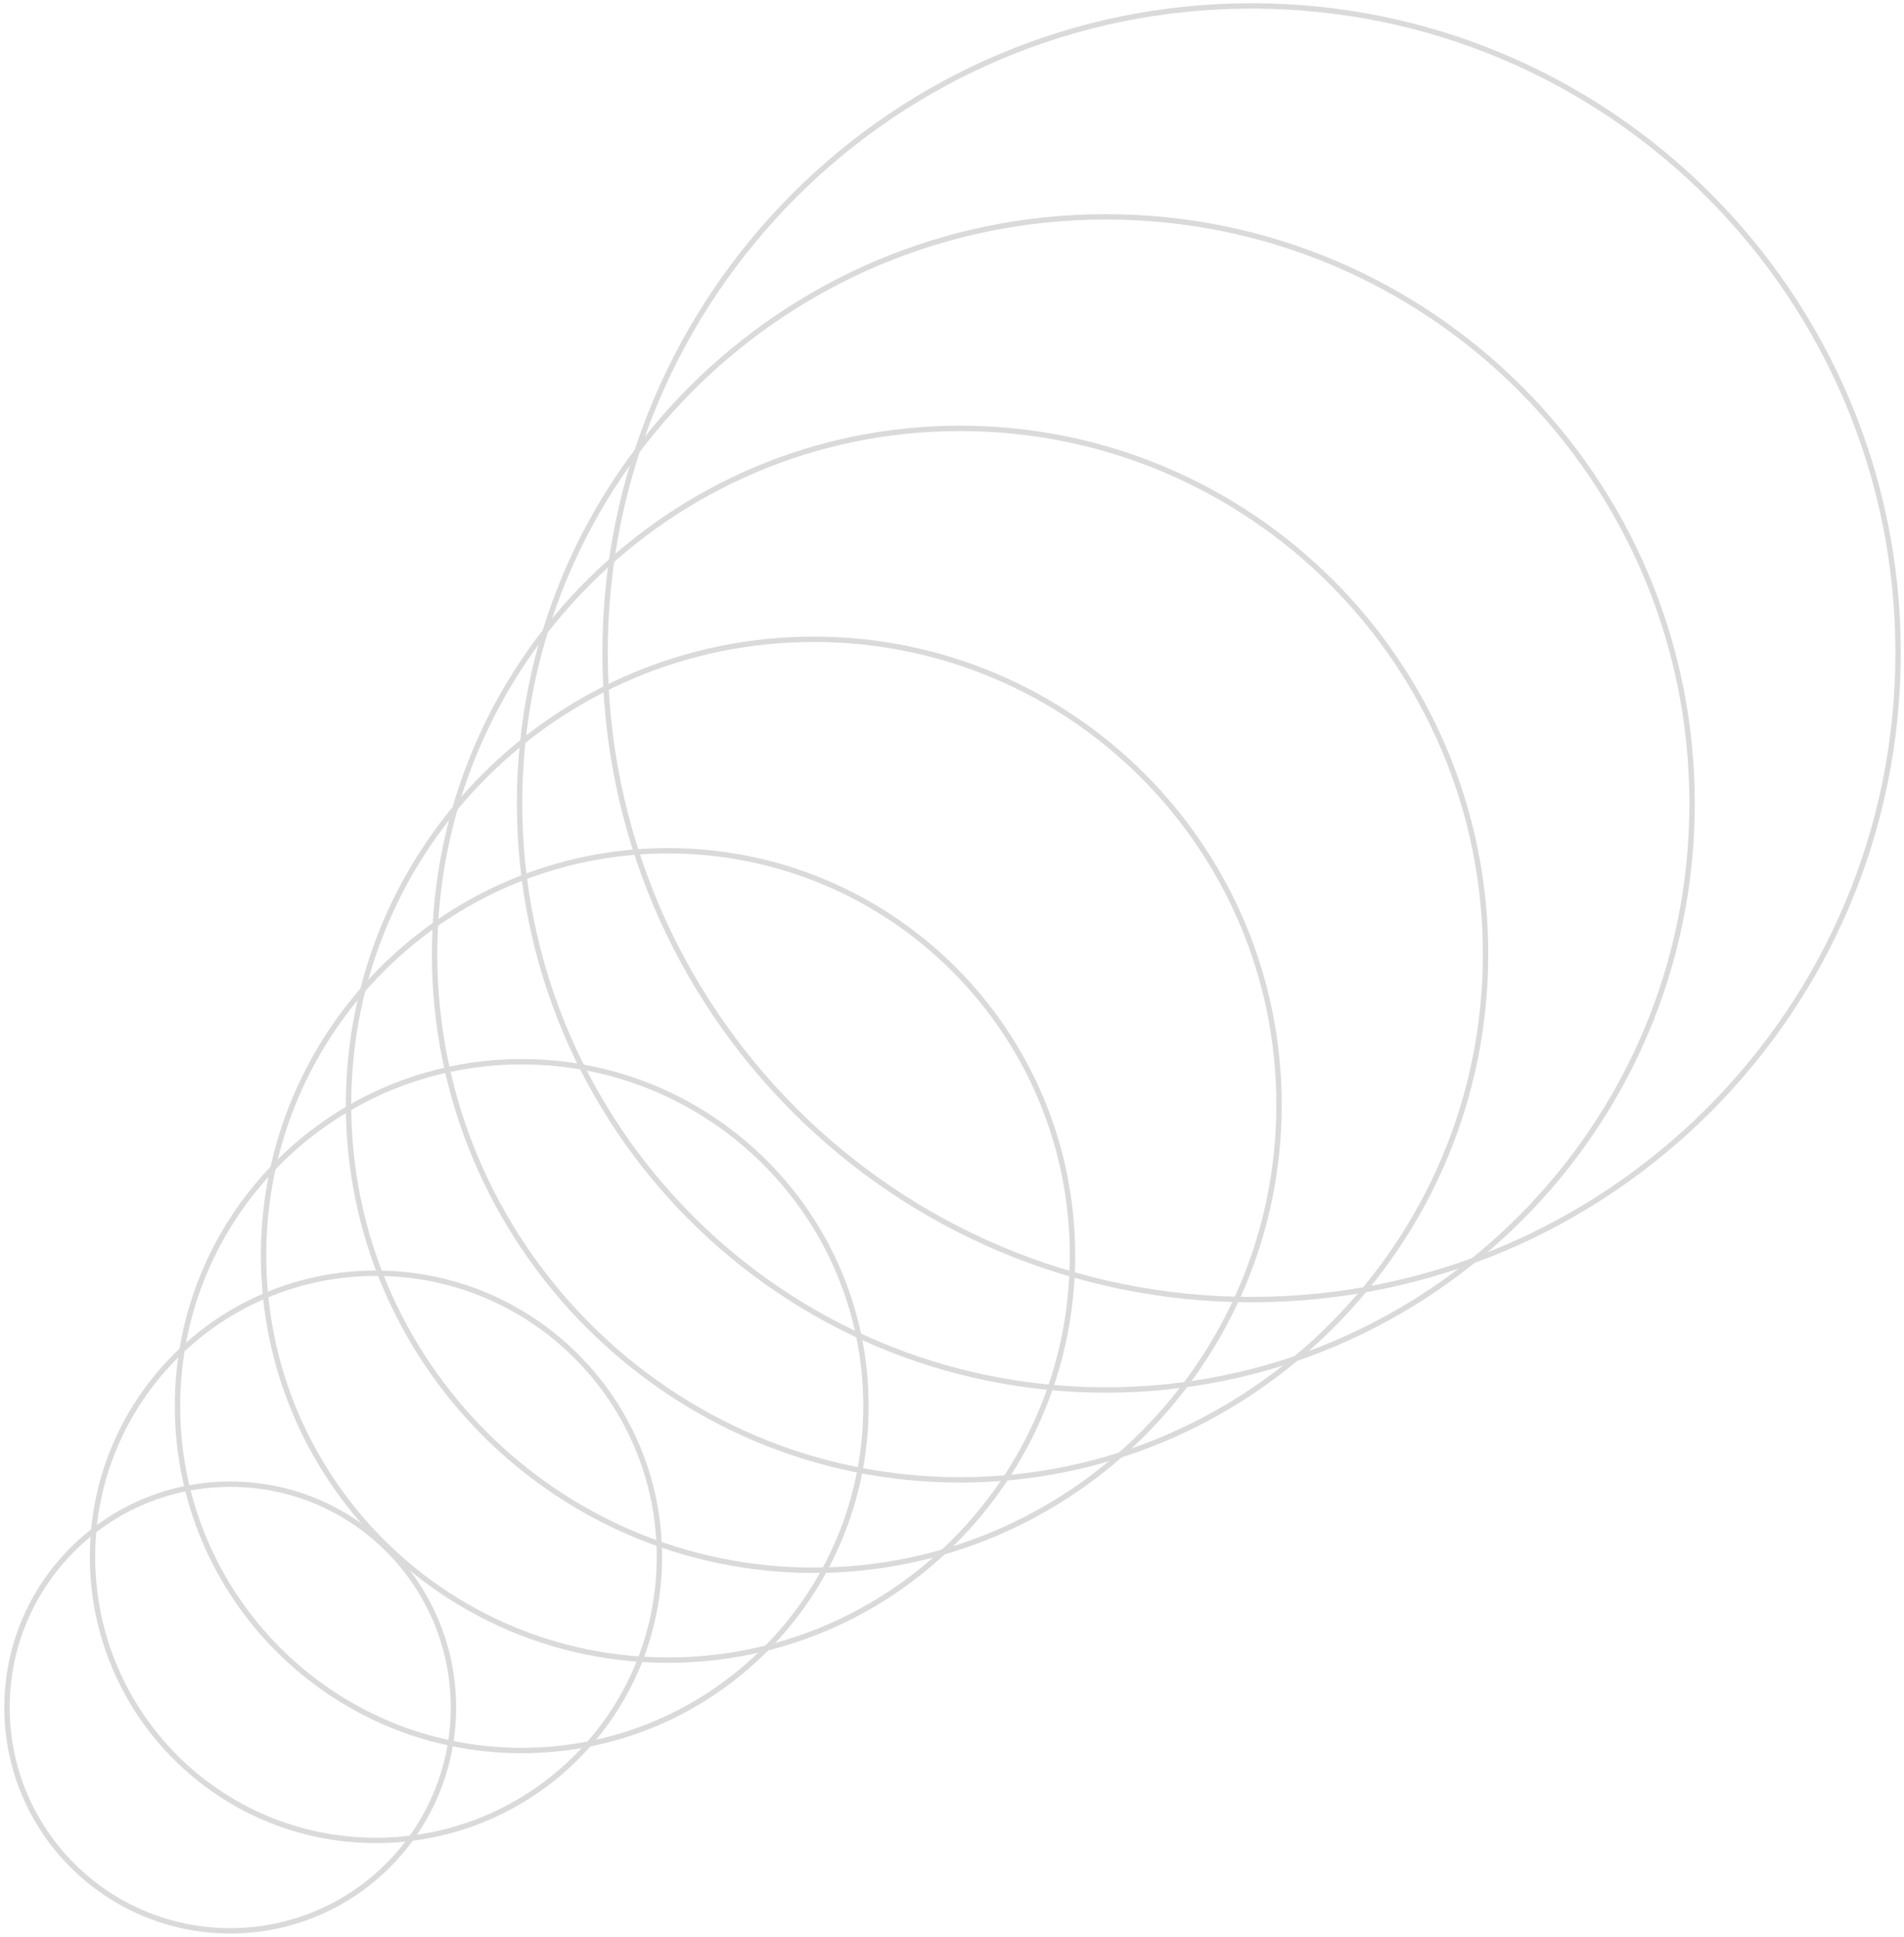 <?xml version="1.0" encoding="UTF-8"?> <svg xmlns="http://www.w3.org/2000/svg" width="354" height="360" viewBox="0 0 354 360" fill="none"> <path fill-rule="evenodd" clip-rule="evenodd" d="M42.801 276.299C20.157 276.299 1.801 294.655 1.801 317.299C1.801 339.943 20.157 358.299 42.801 358.299C65.445 358.299 83.801 339.943 83.801 317.299C83.801 294.655 65.445 276.299 42.801 276.299ZM0.801 317.299C0.801 294.103 19.605 275.299 42.801 275.299C65.997 275.299 84.801 294.103 84.801 317.299C84.801 340.495 65.997 359.299 42.801 359.299C19.605 359.299 0.801 340.495 0.801 317.299Z" fill="#DADADA"></path> <path fill-rule="evenodd" clip-rule="evenodd" d="M69.901 237.1C41.072 237.1 17.701 260.47 17.701 289.3C17.701 318.129 41.072 341.5 69.901 341.5C98.73 341.5 122.101 318.129 122.101 289.3C122.101 260.47 98.73 237.1 69.901 237.1ZM16.701 289.3C16.701 259.918 40.52 236.1 69.901 236.1C99.283 236.1 123.101 259.918 123.101 289.3C123.101 318.681 99.283 342.5 69.901 342.5C40.52 342.5 16.701 318.681 16.701 289.3Z" fill="#DADADA"></path> <path fill-rule="evenodd" clip-rule="evenodd" d="M97 197.799C61.93 197.799 33.5 226.229 33.5 261.299C33.5 296.369 61.93 324.799 97 324.799C132.07 324.799 160.5 296.369 160.5 261.299C160.5 226.229 132.07 197.799 97 197.799ZM32.5 261.299C32.5 225.676 61.378 196.799 97 196.799C132.622 196.799 161.5 225.676 161.5 261.299C161.5 296.921 132.622 325.799 97 325.799C61.378 325.799 32.5 296.921 32.5 261.299Z" fill="#DADADA"></path> <path fill-rule="evenodd" clip-rule="evenodd" d="M124.2 158.6C82.944 158.6 49.5 192.044 49.5 233.3C49.5 274.555 82.944 308 124.2 308C165.456 308 198.9 274.555 198.9 233.3C198.9 192.044 165.456 158.6 124.2 158.6ZM48.5 233.3C48.5 191.492 82.392 157.6 124.2 157.6C166.008 157.6 199.9 191.492 199.9 233.3C199.9 275.108 166.008 309 124.2 309C82.392 309 48.5 275.108 48.5 233.3Z" fill="#DADADA"></path> <path fill-rule="evenodd" clip-rule="evenodd" d="M151.301 119.299C103.804 119.299 65.301 157.802 65.301 205.299C65.301 252.795 103.804 291.299 151.301 291.299C198.797 291.299 237.301 252.795 237.301 205.299C237.301 157.802 198.797 119.299 151.301 119.299ZM64.301 205.299C64.301 157.25 103.252 118.299 151.301 118.299C199.35 118.299 238.301 157.25 238.301 205.299C238.301 253.348 199.35 292.299 151.301 292.299C103.252 292.299 64.301 253.348 64.301 205.299Z" fill="#DADADA"></path> <path fill-rule="evenodd" clip-rule="evenodd" d="M178.501 80.1C124.819 80.1 81.301 123.617 81.301 177.3C81.301 230.982 124.819 274.5 178.501 274.5C232.183 274.5 275.701 230.982 275.701 177.3C275.701 123.617 232.183 80.1 178.501 80.1ZM80.301 177.3C80.301 123.065 124.266 79.1 178.501 79.1C232.735 79.1 276.701 123.065 276.701 177.3C276.701 231.534 232.735 275.5 178.501 275.5C124.266 275.5 80.301 231.534 80.301 177.3Z" fill="#DADADA"></path> <path fill-rule="evenodd" clip-rule="evenodd" d="M205.602 40.799C145.679 40.799 97.102 89.376 97.102 149.299C97.102 209.222 145.679 257.799 205.602 257.799C265.524 257.799 314.102 209.222 314.102 149.299C314.102 89.376 265.524 40.799 205.602 40.799ZM96.102 149.299C96.102 88.824 145.126 39.799 205.602 39.799C266.077 39.799 315.102 88.824 315.102 149.299C315.102 209.774 266.077 258.799 205.602 258.799C145.126 258.799 96.102 209.774 96.102 149.299Z" fill="#DADADA"></path> <path fill-rule="evenodd" clip-rule="evenodd" d="M232.7 1.6C166.591 1.6 113 55.191 113 121.3C113 187.408 166.591 241 232.7 241C298.808 241 352.4 187.408 352.4 121.3C352.4 55.191 298.808 1.6 232.7 1.6ZM112 121.3C112 54.639 166.039 0.6 232.7 0.6C299.361 0.6 353.4 54.639 353.4 121.3C353.4 187.96 299.361 242 232.7 242C166.039 242 112 187.96 112 121.3Z" fill="#DADADA"></path> </svg> 